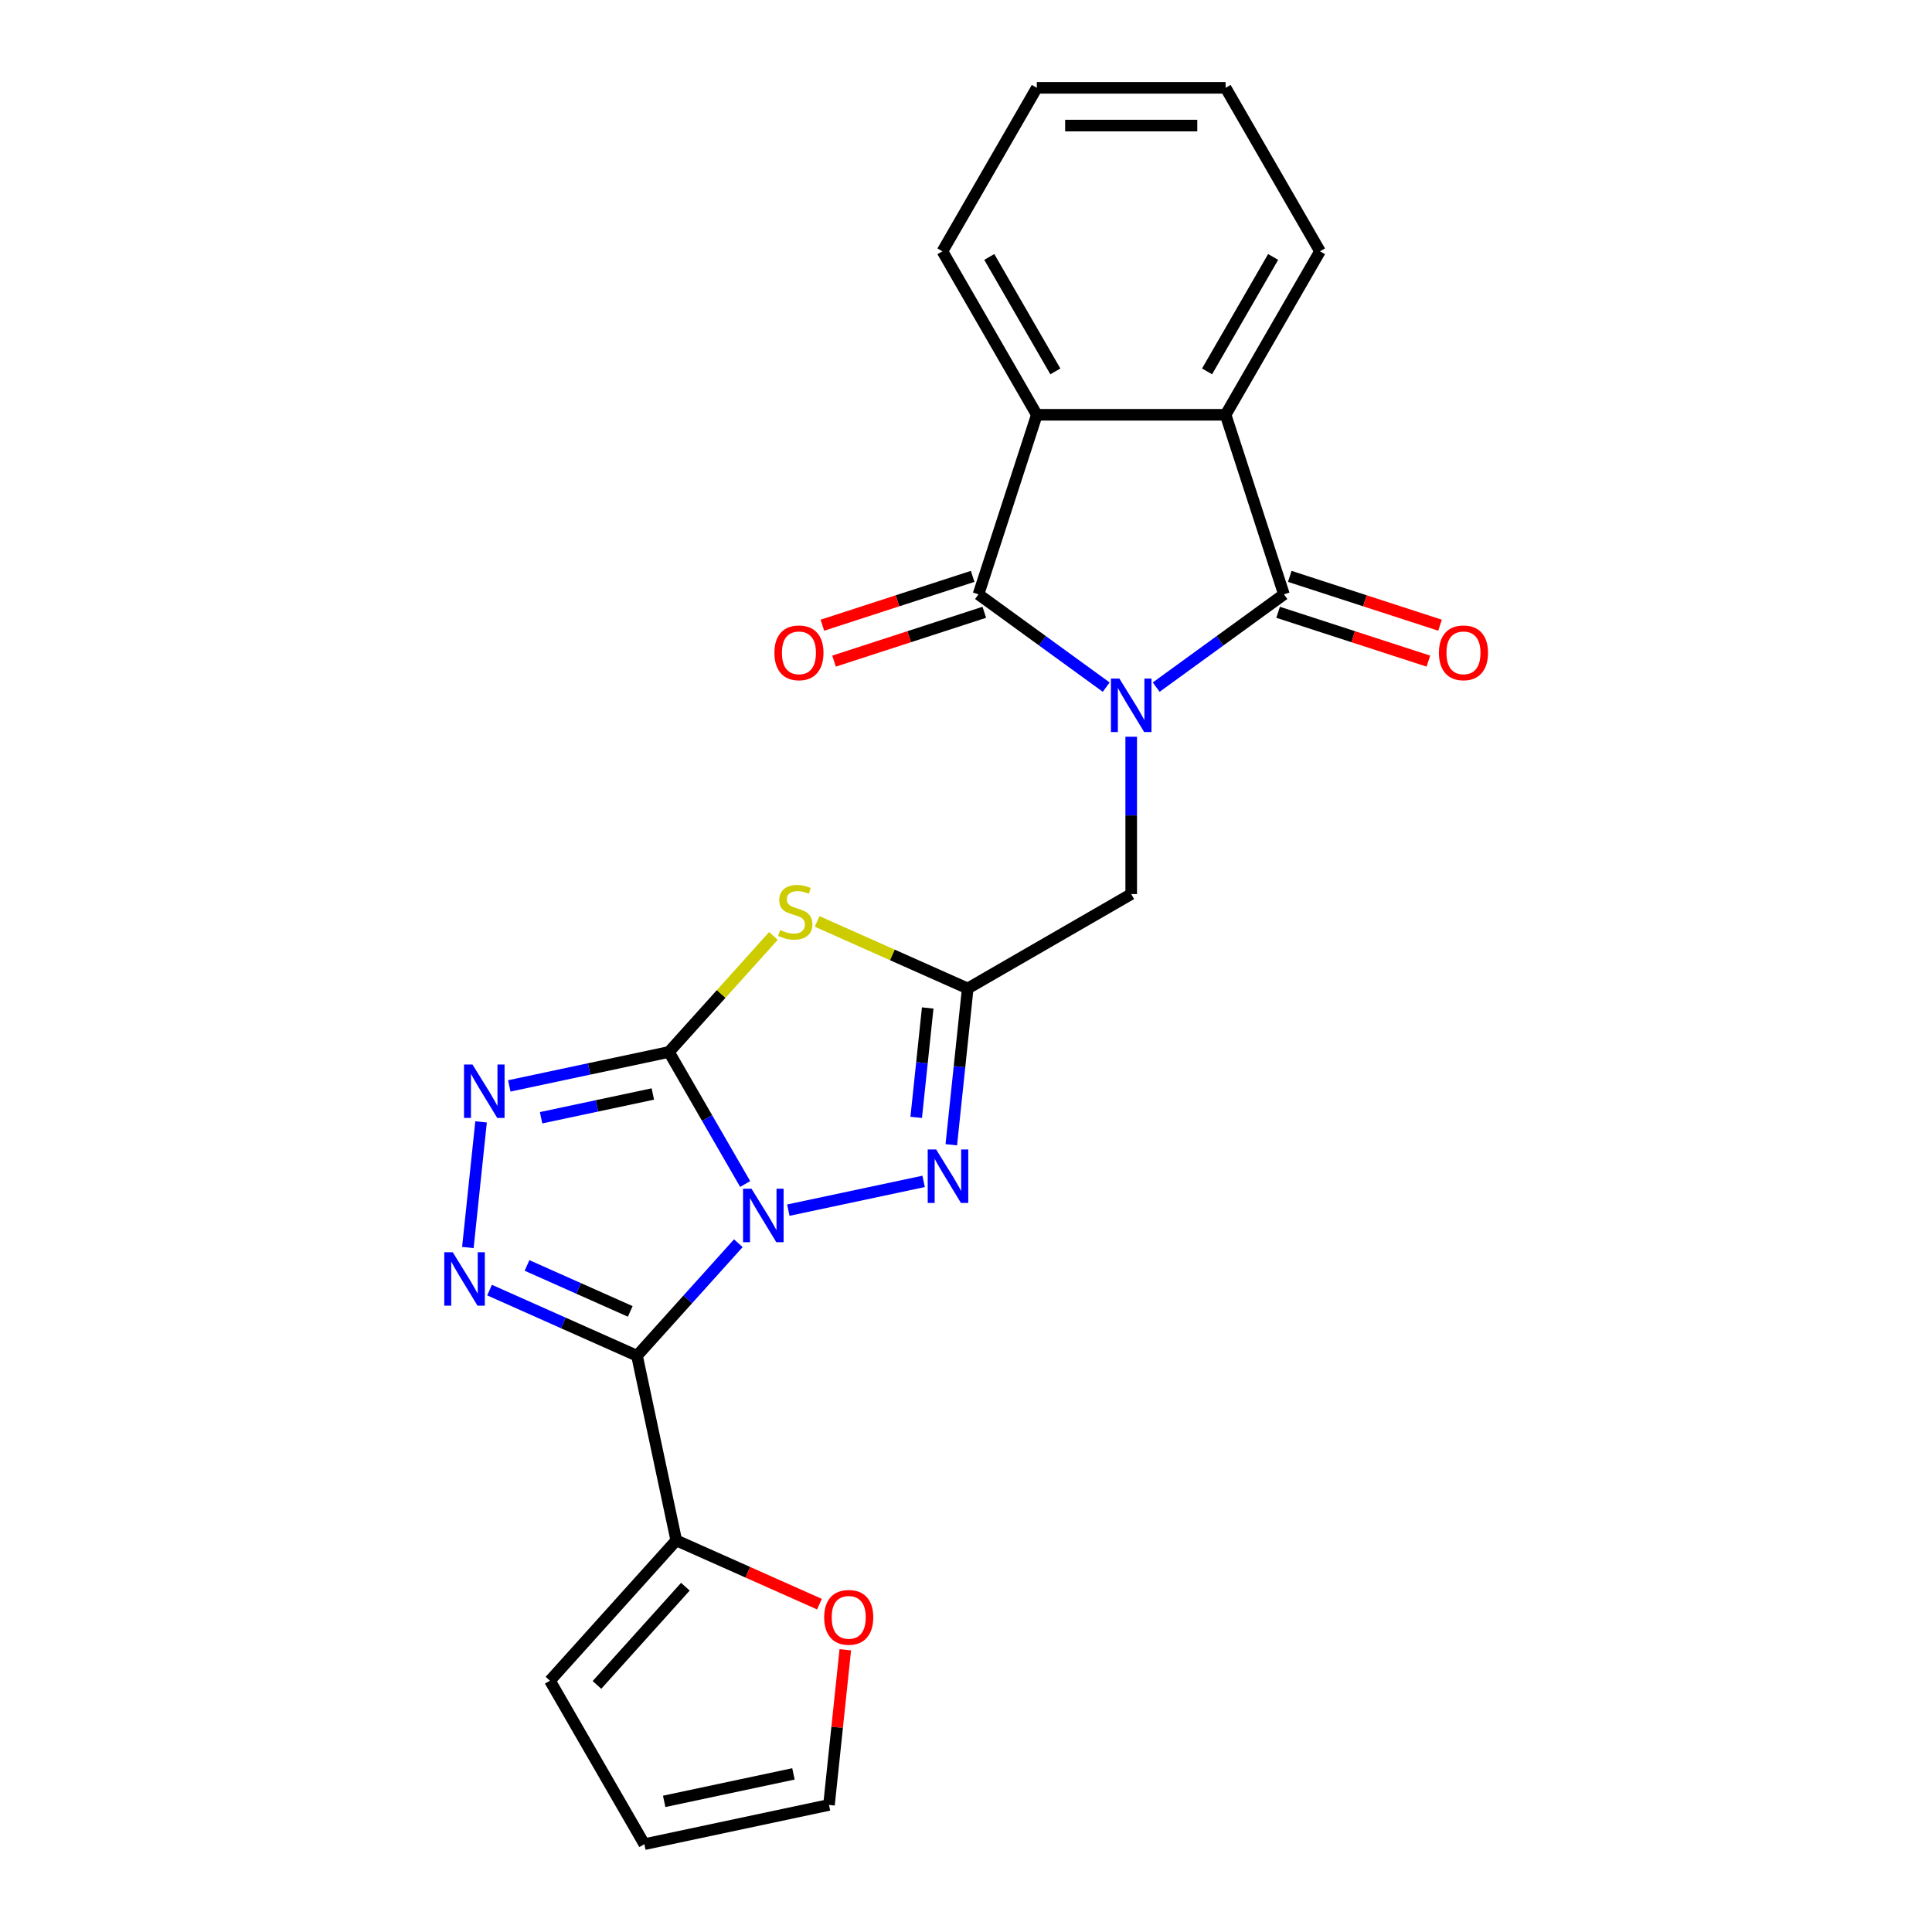 <?xml version='1.0' encoding='iso-8859-1'?>
<svg version='1.1' baseProfile='full'
              xmlns='http://www.w3.org/2000/svg'
                      xmlns:rdkit='http://www.rdkit.org/xml'
                      xmlns:xlink='http://www.w3.org/1999/xlink'
                  xml:space='preserve'
width='1000px' height='1000px' viewBox='0 0 1000 1000'>
<!-- END OF HEADER -->
<rect style='opacity:1.0;fill:#FFFFFF;stroke:none' width='1000' height='1000' x='0' y='0'> </rect>
<path class='bond-0' d='M 385.702,612.841 L 365.973,578.67' style='fill:none;fill-rule:evenodd;stroke:#0000FF;stroke-width:6px;stroke-linecap:butt;stroke-linejoin:miter;stroke-opacity:1' />
<path class='bond-0' d='M 365.973,578.67 L 346.244,544.499' style='fill:none;fill-rule:evenodd;stroke:#000000;stroke-width:6px;stroke-linecap:butt;stroke-linejoin:miter;stroke-opacity:1' />
<path class='bond-2' d='M 382.163,643.488 L 355.941,672.611' style='fill:none;fill-rule:evenodd;stroke:#0000FF;stroke-width:6px;stroke-linecap:butt;stroke-linejoin:miter;stroke-opacity:1' />
<path class='bond-2' d='M 355.941,672.611 L 329.718,701.734' style='fill:none;fill-rule:evenodd;stroke:#000000;stroke-width:6px;stroke-linecap:butt;stroke-linejoin:miter;stroke-opacity:1' />
<path class='bond-7' d='M 408.037,626.37 L 478.07,611.484' style='fill:none;fill-rule:evenodd;stroke:#0000FF;stroke-width:6px;stroke-linecap:butt;stroke-linejoin:miter;stroke-opacity:1' />
<path class='bond-5' d='M 346.244,544.499 L 373.278,514.475' style='fill:none;fill-rule:evenodd;stroke:#000000;stroke-width:6px;stroke-linecap:butt;stroke-linejoin:miter;stroke-opacity:1' />
<path class='bond-5' d='M 373.278,514.475 L 400.311,484.451' style='fill:none;fill-rule:evenodd;stroke:#CCCC00;stroke-width:6px;stroke-linecap:butt;stroke-linejoin:miter;stroke-opacity:1' />
<path class='bond-9' d='M 346.244,544.499 L 304.924,553.281' style='fill:none;fill-rule:evenodd;stroke:#000000;stroke-width:6px;stroke-linecap:butt;stroke-linejoin:miter;stroke-opacity:1' />
<path class='bond-9' d='M 304.924,553.281 L 263.605,562.064' style='fill:none;fill-rule:evenodd;stroke:#0000FF;stroke-width:6px;stroke-linecap:butt;stroke-linejoin:miter;stroke-opacity:1' />
<path class='bond-9' d='M 337.911,566.249 L 308.987,572.397' style='fill:none;fill-rule:evenodd;stroke:#000000;stroke-width:6px;stroke-linecap:butt;stroke-linejoin:miter;stroke-opacity:1' />
<path class='bond-9' d='M 308.987,572.397 L 280.064,578.545' style='fill:none;fill-rule:evenodd;stroke:#0000FF;stroke-width:6px;stroke-linecap:butt;stroke-linejoin:miter;stroke-opacity:1' />
<path class='bond-1' d='M 585.511,381.338 L 585.511,422.055' style='fill:none;fill-rule:evenodd;stroke:#0000FF;stroke-width:6px;stroke-linecap:butt;stroke-linejoin:miter;stroke-opacity:1' />
<path class='bond-1' d='M 585.511,422.055 L 585.511,462.772' style='fill:none;fill-rule:evenodd;stroke:#000000;stroke-width:6px;stroke-linecap:butt;stroke-linejoin:miter;stroke-opacity:1' />
<path class='bond-3' d='M 598.449,355.66 L 631.505,331.643' style='fill:none;fill-rule:evenodd;stroke:#0000FF;stroke-width:6px;stroke-linecap:butt;stroke-linejoin:miter;stroke-opacity:1' />
<path class='bond-3' d='M 631.505,331.643 L 664.562,307.626' style='fill:none;fill-rule:evenodd;stroke:#000000;stroke-width:6px;stroke-linecap:butt;stroke-linejoin:miter;stroke-opacity:1' />
<path class='bond-4' d='M 572.574,355.66 L 539.518,331.643' style='fill:none;fill-rule:evenodd;stroke:#0000FF;stroke-width:6px;stroke-linecap:butt;stroke-linejoin:miter;stroke-opacity:1' />
<path class='bond-4' d='M 539.518,331.643 L 506.461,307.626' style='fill:none;fill-rule:evenodd;stroke:#000000;stroke-width:6px;stroke-linecap:butt;stroke-linejoin:miter;stroke-opacity:1' />
<path class='bond-6' d='M 329.718,701.734 L 291.555,684.742' style='fill:none;fill-rule:evenodd;stroke:#000000;stroke-width:6px;stroke-linecap:butt;stroke-linejoin:miter;stroke-opacity:1' />
<path class='bond-6' d='M 291.555,684.742 L 253.391,667.751' style='fill:none;fill-rule:evenodd;stroke:#0000FF;stroke-width:6px;stroke-linecap:butt;stroke-linejoin:miter;stroke-opacity:1' />
<path class='bond-6' d='M 326.218,678.783 L 299.503,666.889' style='fill:none;fill-rule:evenodd;stroke:#000000;stroke-width:6px;stroke-linecap:butt;stroke-linejoin:miter;stroke-opacity:1' />
<path class='bond-6' d='M 299.503,666.889 L 272.789,654.995' style='fill:none;fill-rule:evenodd;stroke:#0000FF;stroke-width:6px;stroke-linecap:butt;stroke-linejoin:miter;stroke-opacity:1' />
<path class='bond-12' d='M 329.718,701.734 L 350.034,797.31' style='fill:none;fill-rule:evenodd;stroke:#000000;stroke-width:6px;stroke-linecap:butt;stroke-linejoin:miter;stroke-opacity:1' />
<path class='bond-11' d='M 664.562,307.626 L 634.367,214.697' style='fill:none;fill-rule:evenodd;stroke:#000000;stroke-width:6px;stroke-linecap:butt;stroke-linejoin:miter;stroke-opacity:1' />
<path class='bond-16' d='M 661.543,316.919 L 700.435,329.556' style='fill:none;fill-rule:evenodd;stroke:#000000;stroke-width:6px;stroke-linecap:butt;stroke-linejoin:miter;stroke-opacity:1' />
<path class='bond-16' d='M 700.435,329.556 L 739.327,342.193' style='fill:none;fill-rule:evenodd;stroke:#FF0000;stroke-width:6px;stroke-linecap:butt;stroke-linejoin:miter;stroke-opacity:1' />
<path class='bond-16' d='M 667.582,298.333 L 706.474,310.97' style='fill:none;fill-rule:evenodd;stroke:#000000;stroke-width:6px;stroke-linecap:butt;stroke-linejoin:miter;stroke-opacity:1' />
<path class='bond-16' d='M 706.474,310.97 L 745.366,323.607' style='fill:none;fill-rule:evenodd;stroke:#FF0000;stroke-width:6px;stroke-linecap:butt;stroke-linejoin:miter;stroke-opacity:1' />
<path class='bond-10' d='M 506.461,307.626 L 536.656,214.697' style='fill:none;fill-rule:evenodd;stroke:#000000;stroke-width:6px;stroke-linecap:butt;stroke-linejoin:miter;stroke-opacity:1' />
<path class='bond-15' d='M 503.441,298.333 L 464.549,310.97' style='fill:none;fill-rule:evenodd;stroke:#000000;stroke-width:6px;stroke-linecap:butt;stroke-linejoin:miter;stroke-opacity:1' />
<path class='bond-15' d='M 464.549,310.97 L 425.657,323.607' style='fill:none;fill-rule:evenodd;stroke:#FF0000;stroke-width:6px;stroke-linecap:butt;stroke-linejoin:miter;stroke-opacity:1' />
<path class='bond-15' d='M 509.48,316.919 L 470.588,329.556' style='fill:none;fill-rule:evenodd;stroke:#000000;stroke-width:6px;stroke-linecap:butt;stroke-linejoin:miter;stroke-opacity:1' />
<path class='bond-15' d='M 470.588,329.556 L 431.696,342.193' style='fill:none;fill-rule:evenodd;stroke:#FF0000;stroke-width:6px;stroke-linecap:butt;stroke-linejoin:miter;stroke-opacity:1' />
<path class='bond-24' d='M 422.941,476.922 L 461.916,494.275' style='fill:none;fill-rule:evenodd;stroke:#CCCC00;stroke-width:6px;stroke-linecap:butt;stroke-linejoin:miter;stroke-opacity:1' />
<path class='bond-24' d='M 461.916,494.275 L 500.89,511.628' style='fill:none;fill-rule:evenodd;stroke:#000000;stroke-width:6px;stroke-linecap:butt;stroke-linejoin:miter;stroke-opacity:1' />
<path class='bond-25' d='M 242.165,645.712 L 249,580.684' style='fill:none;fill-rule:evenodd;stroke:#0000FF;stroke-width:6px;stroke-linecap:butt;stroke-linejoin:miter;stroke-opacity:1' />
<path class='bond-8' d='M 492.388,592.525 L 496.639,552.076' style='fill:none;fill-rule:evenodd;stroke:#0000FF;stroke-width:6px;stroke-linecap:butt;stroke-linejoin:miter;stroke-opacity:1' />
<path class='bond-8' d='M 496.639,552.076 L 500.89,511.628' style='fill:none;fill-rule:evenodd;stroke:#000000;stroke-width:6px;stroke-linecap:butt;stroke-linejoin:miter;stroke-opacity:1' />
<path class='bond-8' d='M 474.228,578.348 L 477.204,550.034' style='fill:none;fill-rule:evenodd;stroke:#0000FF;stroke-width:6px;stroke-linecap:butt;stroke-linejoin:miter;stroke-opacity:1' />
<path class='bond-8' d='M 477.204,550.034 L 480.18,521.719' style='fill:none;fill-rule:evenodd;stroke:#000000;stroke-width:6px;stroke-linecap:butt;stroke-linejoin:miter;stroke-opacity:1' />
<path class='bond-13' d='M 500.89,511.628 L 585.511,462.772' style='fill:none;fill-rule:evenodd;stroke:#000000;stroke-width:6px;stroke-linecap:butt;stroke-linejoin:miter;stroke-opacity:1' />
<path class='bond-21' d='M 536.656,214.697 L 487.8,130.076' style='fill:none;fill-rule:evenodd;stroke:#000000;stroke-width:6px;stroke-linecap:butt;stroke-linejoin:miter;stroke-opacity:1' />
<path class='bond-21' d='M 546.251,192.232 L 512.052,132.997' style='fill:none;fill-rule:evenodd;stroke:#000000;stroke-width:6px;stroke-linecap:butt;stroke-linejoin:miter;stroke-opacity:1' />
<path class='bond-27' d='M 536.656,214.697 L 634.367,214.697' style='fill:none;fill-rule:evenodd;stroke:#000000;stroke-width:6px;stroke-linecap:butt;stroke-linejoin:miter;stroke-opacity:1' />
<path class='bond-20' d='M 634.367,214.697 L 683.223,130.076' style='fill:none;fill-rule:evenodd;stroke:#000000;stroke-width:6px;stroke-linecap:butt;stroke-linejoin:miter;stroke-opacity:1' />
<path class='bond-20' d='M 624.772,192.232 L 658.971,132.997' style='fill:none;fill-rule:evenodd;stroke:#000000;stroke-width:6px;stroke-linecap:butt;stroke-linejoin:miter;stroke-opacity:1' />
<path class='bond-14' d='M 350.034,797.31 L 387.093,813.81' style='fill:none;fill-rule:evenodd;stroke:#000000;stroke-width:6px;stroke-linecap:butt;stroke-linejoin:miter;stroke-opacity:1' />
<path class='bond-14' d='M 387.093,813.81 L 424.152,830.31' style='fill:none;fill-rule:evenodd;stroke:#FF0000;stroke-width:6px;stroke-linecap:butt;stroke-linejoin:miter;stroke-opacity:1' />
<path class='bond-17' d='M 350.034,797.31 L 284.652,869.924' style='fill:none;fill-rule:evenodd;stroke:#000000;stroke-width:6px;stroke-linecap:butt;stroke-linejoin:miter;stroke-opacity:1' />
<path class='bond-17' d='M 354.749,821.279 L 308.982,872.109' style='fill:none;fill-rule:evenodd;stroke:#000000;stroke-width:6px;stroke-linecap:butt;stroke-linejoin:miter;stroke-opacity:1' />
<path class='bond-18' d='M 437.525,853.918 L 433.305,894.074' style='fill:none;fill-rule:evenodd;stroke:#FF0000;stroke-width:6px;stroke-linecap:butt;stroke-linejoin:miter;stroke-opacity:1' />
<path class='bond-18' d='M 433.305,894.074 L 429.084,934.23' style='fill:none;fill-rule:evenodd;stroke:#000000;stroke-width:6px;stroke-linecap:butt;stroke-linejoin:miter;stroke-opacity:1' />
<path class='bond-19' d='M 284.652,869.924 L 333.507,954.545' style='fill:none;fill-rule:evenodd;stroke:#000000;stroke-width:6px;stroke-linecap:butt;stroke-linejoin:miter;stroke-opacity:1' />
<path class='bond-26' d='M 429.084,934.23 L 333.507,954.545' style='fill:none;fill-rule:evenodd;stroke:#000000;stroke-width:6px;stroke-linecap:butt;stroke-linejoin:miter;stroke-opacity:1' />
<path class='bond-26' d='M 410.685,918.162 L 343.781,932.383' style='fill:none;fill-rule:evenodd;stroke:#000000;stroke-width:6px;stroke-linecap:butt;stroke-linejoin:miter;stroke-opacity:1' />
<path class='bond-23' d='M 683.223,130.076 L 634.367,45.455' style='fill:none;fill-rule:evenodd;stroke:#000000;stroke-width:6px;stroke-linecap:butt;stroke-linejoin:miter;stroke-opacity:1' />
<path class='bond-22' d='M 487.8,130.076 L 536.656,45.455' style='fill:none;fill-rule:evenodd;stroke:#000000;stroke-width:6px;stroke-linecap:butt;stroke-linejoin:miter;stroke-opacity:1' />
<path class='bond-28' d='M 536.656,45.455 L 634.367,45.455' style='fill:none;fill-rule:evenodd;stroke:#000000;stroke-width:6px;stroke-linecap:butt;stroke-linejoin:miter;stroke-opacity:1' />
<path class='bond-28' d='M 551.312,64.997 L 619.711,64.997' style='fill:none;fill-rule:evenodd;stroke:#000000;stroke-width:6px;stroke-linecap:butt;stroke-linejoin:miter;stroke-opacity:1' />
<path  class='atom-0' d='M 388.983 615.284
L 398.051 629.94
Q 398.95 631.387, 400.396 634.005
Q 401.842 636.624, 401.92 636.78
L 401.92 615.284
L 405.594 615.284
L 405.594 642.956
L 401.803 642.956
L 392.071 626.931
Q 390.938 625.055, 389.726 622.905
Q 388.553 620.755, 388.202 620.091
L 388.202 642.956
L 384.606 642.956
L 384.606 615.284
L 388.983 615.284
' fill='#0000FF'/>
<path  class='atom-2' d='M 579.395 351.224
L 588.462 365.88
Q 589.361 367.327, 590.807 369.945
Q 592.254 372.564, 592.332 372.72
L 592.332 351.224
L 596.006 351.224
L 596.006 378.896
L 592.215 378.896
L 582.482 362.871
Q 581.349 360.995, 580.137 358.845
Q 578.965 356.696, 578.613 356.031
L 578.613 378.896
L 575.017 378.896
L 575.017 351.224
L 579.395 351.224
' fill='#0000FF'/>
<path  class='atom-6' d='M 403.809 481.382
Q 404.122 481.499, 405.412 482.047
Q 406.702 482.594, 408.109 482.946
Q 409.555 483.258, 410.962 483.258
Q 413.58 483.258, 415.105 482.007
Q 416.629 480.718, 416.629 478.49
Q 416.629 476.966, 415.847 476.028
Q 415.105 475.089, 413.932 474.581
Q 412.76 474.073, 410.805 473.487
Q 408.343 472.744, 406.858 472.041
Q 405.412 471.337, 404.356 469.852
Q 403.34 468.367, 403.34 465.865
Q 403.34 462.387, 405.685 460.237
Q 408.07 458.088, 412.76 458.088
Q 415.965 458.088, 419.6 459.612
L 418.701 462.621
Q 415.378 461.253, 412.877 461.253
Q 410.18 461.253, 408.695 462.387
Q 407.21 463.481, 407.249 465.396
Q 407.249 466.882, 407.991 467.781
Q 408.773 468.68, 409.867 469.188
Q 411.001 469.696, 412.877 470.282
Q 415.378 471.064, 416.864 471.845
Q 418.349 472.627, 419.404 474.23
Q 420.498 475.793, 420.498 478.49
Q 420.498 482.32, 417.919 484.392
Q 415.378 486.424, 411.118 486.424
Q 408.656 486.424, 406.78 485.877
Q 404.943 485.369, 402.754 484.47
L 403.809 481.382
' fill='#CCCC00'/>
<path  class='atom-7' d='M 234.337 648.155
L 243.405 662.811
Q 244.304 664.258, 245.75 666.876
Q 247.196 669.495, 247.274 669.651
L 247.274 648.155
L 250.948 648.155
L 250.948 675.827
L 247.157 675.827
L 237.425 659.802
Q 236.291 657.926, 235.08 655.776
Q 233.907 653.627, 233.555 652.962
L 233.555 675.827
L 229.96 675.827
L 229.96 648.155
L 234.337 648.155
' fill='#0000FF'/>
<path  class='atom-8' d='M 484.56 594.968
L 493.628 609.625
Q 494.527 611.071, 495.973 613.69
Q 497.419 616.308, 497.497 616.465
L 497.497 594.968
L 501.171 594.968
L 501.171 622.64
L 497.38 622.64
L 487.648 606.615
Q 486.514 604.739, 485.303 602.59
Q 484.13 600.44, 483.778 599.776
L 483.778 622.64
L 480.183 622.64
L 480.183 594.968
L 484.56 594.968
' fill='#0000FF'/>
<path  class='atom-10' d='M 244.551 550.978
L 253.618 565.635
Q 254.517 567.081, 255.964 569.7
Q 257.41 572.318, 257.488 572.475
L 257.488 550.978
L 261.162 550.978
L 261.162 578.65
L 257.371 578.65
L 247.638 562.625
Q 246.505 560.749, 245.293 558.6
Q 244.121 556.45, 243.769 555.785
L 243.769 578.65
L 240.173 578.65
L 240.173 550.978
L 244.551 550.978
' fill='#0000FF'/>
<path  class='atom-15' d='M 426.595 837.132
Q 426.595 830.487, 429.878 826.774
Q 433.162 823.061, 439.298 823.061
Q 445.434 823.061, 448.717 826.774
Q 452 830.487, 452 837.132
Q 452 843.854, 448.678 847.684
Q 445.356 851.476, 439.298 851.476
Q 433.201 851.476, 429.878 847.684
Q 426.595 843.893, 426.595 837.132
M 439.298 848.349
Q 443.519 848.349, 445.786 845.535
Q 448.092 842.682, 448.092 837.132
Q 448.092 831.699, 445.786 828.963
Q 443.519 826.188, 439.298 826.188
Q 435.077 826.188, 432.771 828.924
Q 430.504 831.66, 430.504 837.132
Q 430.504 842.721, 432.771 845.535
Q 435.077 848.349, 439.298 848.349
' fill='#FF0000'/>
<path  class='atom-16' d='M 400.829 337.899
Q 400.829 331.254, 404.112 327.541
Q 407.395 323.828, 413.531 323.828
Q 419.668 323.828, 422.951 327.541
Q 426.234 331.254, 426.234 337.899
Q 426.234 344.621, 422.912 348.452
Q 419.589 352.243, 413.531 352.243
Q 407.434 352.243, 404.112 348.452
Q 400.829 344.661, 400.829 337.899
M 413.531 349.116
Q 417.752 349.116, 420.019 346.302
Q 422.325 343.449, 422.325 337.899
Q 422.325 332.466, 420.019 329.73
Q 417.752 326.955, 413.531 326.955
Q 409.31 326.955, 407.004 329.691
Q 404.737 332.427, 404.737 337.899
Q 404.737 343.488, 407.004 346.302
Q 409.31 349.116, 413.531 349.116
' fill='#FF0000'/>
<path  class='atom-17' d='M 744.789 337.899
Q 744.789 331.254, 748.072 327.541
Q 751.355 323.828, 757.492 323.828
Q 763.628 323.828, 766.911 327.541
Q 770.194 331.254, 770.194 337.899
Q 770.194 344.621, 766.872 348.452
Q 763.55 352.243, 757.492 352.243
Q 751.394 352.243, 748.072 348.452
Q 744.789 344.661, 744.789 337.899
M 757.492 349.116
Q 761.713 349.116, 763.98 346.302
Q 766.286 343.449, 766.286 337.899
Q 766.286 332.466, 763.98 329.73
Q 761.713 326.955, 757.492 326.955
Q 753.27 326.955, 750.964 329.691
Q 748.698 332.427, 748.698 337.899
Q 748.698 343.488, 750.964 346.302
Q 753.27 349.116, 757.492 349.116
' fill='#FF0000'/>
</svg>
